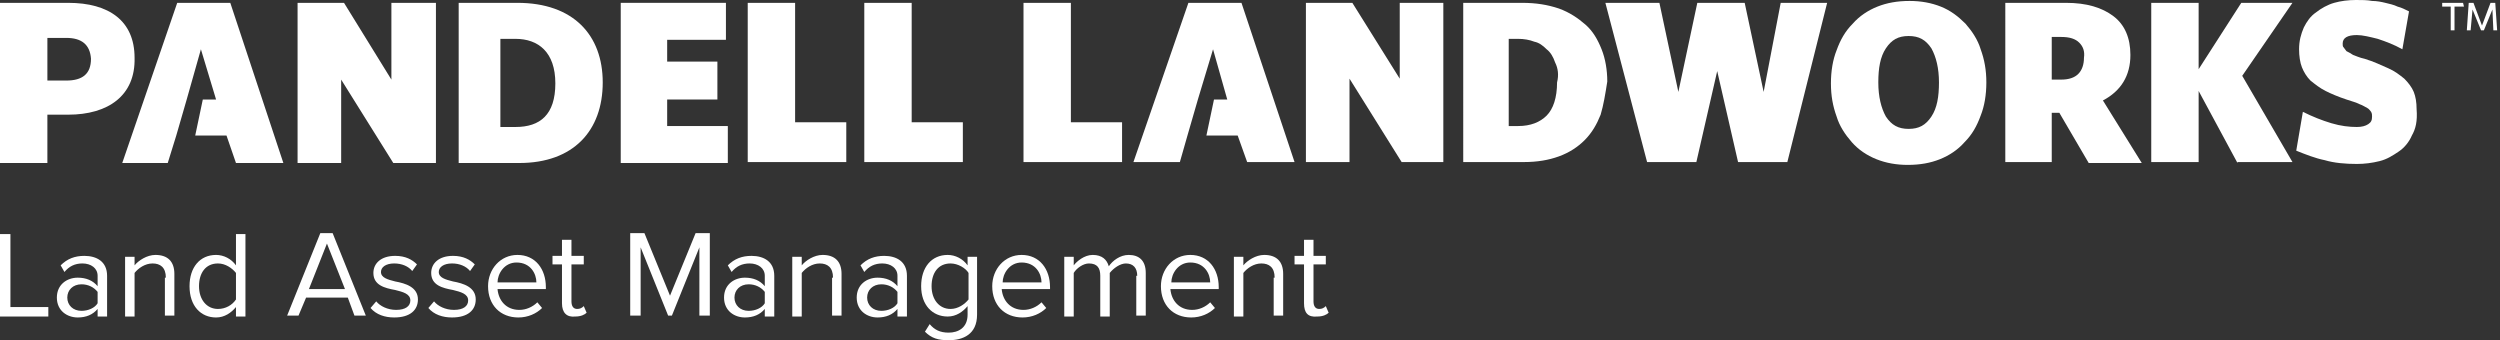 <?xml version="1.0" encoding="utf-8"?>
<!-- Generator: Adobe Illustrator 25.4.1, SVG Export Plug-In . SVG Version: 6.00 Build 0)  -->
<!DOCTYPE svg PUBLIC "-//W3C//DTD SVG 1.1//EN" "http://www.w3.org/Graphics/SVG/1.1/DTD/svg11.dtd">
<svg version="1.1" id="Layer_1" xmlns:x="http://ns.adobe.com/Extensibility/1.0/" xmlns:i="http://ns.adobe.com/AdobeIllustrator/10.0/" xmlns:graph="http://ns.adobe.com/Graphs/1.0/"
	 xmlns="http://www.w3.org/2000/svg" xmlns:xlink="http://www.w3.org/1999/xlink" x="0px" y="0px" width="263.8px" height="35.9px"
	 viewBox="0 0 263.8 35.9" style="enable-background:new 0 0 263.8 35.9;" xml:space="preserve">
<rect x="0" y="0" width="263.8" height="35.9" fill="#333333" stroke="none"/>
<style type="text/css">
	.st0{fill:#FFFFFF;}
</style>
<g>
	<g>
		<path class="st0" d="M168.9,12.1c-0.4,1-0.9,1.9-1.7,2.7c-0.7,0.7-1.6,1.3-2.7,1.7c-1.1,0.4-2.3,0.6-3.7,0.6h-6.4V0.3h6.2
			c1.5,0,2.7,0.2,3.9,0.6c1.1,0.4,2,1,2.8,1.7c0.8,0.7,1.3,1.6,1.7,2.6c0.4,1,0.6,2.2,0.6,3.4C169.4,9.9,169.2,11.1,168.9,12.1z
			 M164.1,6.6c-0.2-0.6-0.5-1.1-0.9-1.4c-0.4-0.4-0.8-0.7-1.3-0.8c-0.5-0.2-1.1-0.3-1.7-0.3h-1v9.2h1c1.3,0,2.3-0.4,3-1.1
			c0.7-0.7,1.1-1.9,1.1-3.5C164.5,7.9,164.4,7.2,164.1,6.6z"/>
		<path class="st0" d="M188.6,17.1h-5.2l-2.2-9.6l-2.2,9.6h-5.2l-4.4-16.8l5.7,0l2,9.4l2-9.4h5l2,9.4l1.8-9.4h4.9L188.6,17.1z"/>
		<path class="st0" d="M209,12.2c-0.4,1.1-0.9,2-1.7,2.8c-0.7,0.8-1.6,1.4-2.6,1.8c-1,0.4-2.1,0.6-3.4,0.6c-1.2,0-2.3-0.2-3.3-0.6
			s-1.9-1-2.6-1.8c-0.7-0.8-1.3-1.7-1.6-2.7c-0.4-1.1-0.6-2.2-0.6-3.5c0-1.3,0.2-2.5,0.6-3.5c0.4-1.1,0.9-2,1.7-2.8
			c0.7-0.8,1.6-1.4,2.6-1.8c1-0.4,2.1-0.6,3.4-0.6c1.2,0,2.3,0.2,3.3,0.6c1,0.4,1.8,1,2.6,1.8c0.7,0.8,1.3,1.7,1.6,2.7
			c0.4,1.1,0.6,2.2,0.6,3.5C209.6,10,209.4,11.2,209,12.2z M203.8,5.1c-0.6-0.9-1.3-1.3-2.4-1.3s-1.8,0.4-2.4,1.3
			c-0.6,0.9-0.8,2.1-0.8,3.6c0,1.5,0.3,2.7,0.8,3.6c0.6,0.9,1.3,1.3,2.4,1.3s1.8-0.4,2.4-1.3c0.6-0.9,0.8-2.1,0.8-3.6
			C204.6,7.2,204.3,6,203.8,5.1z"/>
		<path class="st0" d="M226,17.2h-5.6l-3.1-5.3h-0.8v5.2h-4.9V0.3h6.4c2.2,0,3.8,0.5,5,1.4c1.2,0.9,1.8,2.3,1.8,4.1
			c0,2.2-1,3.8-2.9,4.8L226,17.2z M219.4,4.5c-0.4-0.4-1-0.6-1.9-0.6h-1v4.5h1c0.8,0,1.4-0.2,1.8-0.6c0.4-0.4,0.6-1,0.6-1.7
			C220,5.4,219.8,4.9,219.4,4.5z"/>
		<path class="st0" d="M236.1,17.2L232,9.6v7.5h-5V0.3h5v7l4.5-7h5.4L236.6,8l5.3,9.1H236.1z"/>
		<path class="st0" d="M254.5,14.3c-0.3,0.7-0.8,1.3-1.4,1.7c-0.6,0.4-1.2,0.8-2,1c-0.8,0.2-1.6,0.3-2.4,0.3c-1.2,0-2.4-0.1-3.4-0.4
			c-1-0.2-2-0.6-3-1l0.7-4.1c1,0.5,2,0.9,3,1.2c1,0.3,1.9,0.4,2.7,0.4c0.5,0,0.9-0.1,1.2-0.3c0.3-0.2,0.4-0.4,0.4-0.8
			c0-0.2,0-0.3-0.1-0.5c-0.1-0.1-0.2-0.3-0.4-0.4c-0.2-0.1-0.5-0.3-0.8-0.4c-0.4-0.2-0.8-0.3-1.4-0.5c-0.9-0.3-1.6-0.6-2.2-0.9
			c-0.6-0.3-1.1-0.7-1.6-1.1c-0.4-0.4-0.7-0.9-0.9-1.4c-0.2-0.5-0.3-1.2-0.3-1.9c0-0.9,0.2-1.6,0.5-2.3c0.3-0.6,0.7-1.2,1.3-1.6
			c0.5-0.4,1.2-0.8,1.9-1c0.7-0.2,1.5-0.3,2.3-0.3c0.6,0,1.2,0,1.7,0.1c0.5,0,1,0.1,1.4,0.2c0.4,0.1,0.9,0.2,1.3,0.4
			c0.4,0.1,0.8,0.3,1.2,0.5l-0.7,4c-0.9-0.5-1.7-0.8-2.6-1.1c-0.8-0.2-1.6-0.4-2.2-0.4c-1,0-1.5,0.3-1.5,0.9c0,0.2,0,0.3,0.1,0.4
			c0.1,0.1,0.2,0.3,0.3,0.4c0.2,0.1,0.4,0.2,0.7,0.4c0.3,0.1,0.7,0.3,1.2,0.4c1,0.3,1.8,0.7,2.5,1c0.7,0.3,1.2,0.7,1.7,1.1
			c0.4,0.4,0.8,0.9,1,1.4c0.2,0.5,0.3,1.1,0.3,1.8C255.1,12.8,254.9,13.6,254.5,14.3z"/>
		<path class="st0" d="M108,17.1V0.3h5v12.6h5.4v4.2H108z"/>
		<path class="st0" d="M147.9,17.1l-5.5-8.8v8.8h-4.6V0.3h4.9l5,8v-8h4.6v16.8H147.9z"/>
		<polygon class="st0" points="131,0.3 125.4,0.3 119.6,17.1 124.5,17.1 125.3,14.3 126.4,10.5 128,5.2 129.5,10.5 128.1,10.5 
			127.3,14.3 130.6,14.3 131.6,17.1 136.6,17.1 		"/>
	</g>
	<g>
		<g>
			<path class="st0" d="M259,0.7v2.5h-0.4V0.7h-0.9V0.3h2.2l0.1,0.4H259z M263.1,3.2L263,1l-0.9,2.2h-0.3L260.9,1l-0.2,2.2h-0.4
				l0.2-2.9h0.5l0.9,2.4l0.9-2.4h0.5l0.2,2.9H263.1z"/>
		</g>
	</g>
	<g>
		<path class="st0" d="M7.2,12.1H5v5.1H0V0.3h7.2c4.3,0,7,1.9,7,5.8C14.3,10.1,11.4,12.1,7.2,12.1z M7,4h-2v4.5h2
			c1.7,0,2.6-0.7,2.6-2.3C9.5,4.7,8.6,4,7,4z"/>
		<path class="st0" d="M41.5,17.2L36,8.4v8.8h-4.6V0.3h4.9l5,8.1V0.3H46v16.9H41.5z"/>
		<path class="st0" d="M65.5,17.2V0.3h11.1v3.9h-6.2v2.3h5.3v4h-5.3v2.8h6.4v3.9H65.5z"/>
		<path class="st0" d="M78.9,17.2V0.3h5v12.6h5.4v4.2H78.9z"/>
		<path class="st0" d="M91.2,17.2V0.3h5v12.6h5.4v4.2H91.2z"/>
		<path class="st0" d="M54.8,17.2c5.7,0,8.8-3.4,8.8-8.5c0-5-3.1-8.4-9-8.4h-6.2v14.9v2l2,0L54.8,17.2z M54.4,13.4h-1.6V4.1h1.6
			c2.4,0,4.2,1.4,4.2,4.7C58.6,12.1,57,13.4,54.4,13.4z"/>
		<polygon class="st0" points="24.3,0.3 18.7,0.3 12.9,17.2 17.7,17.2 18.6,14.3 19.7,10.5 21.2,5.2 22.8,10.5 21.4,10.5 20.6,14.3 
			23.9,14.3 24.9,17.2 29.9,17.2 		"/>
	</g>
	<g>
		<path class="st0" d="M0,24.7h1.1v7.7h4v1H0V24.7z"/>
		<path class="st0" d="M10.3,32.6c-0.5,0.6-1.2,0.9-2.1,0.9c-1.1,0-2.2-0.7-2.2-2.1c0-1.4,1.1-2.1,2.2-2.1c0.9,0,1.6,0.3,2.1,0.9
			v-1.1c0-0.8-0.7-1.3-1.6-1.3c-0.8,0-1.4,0.3-1.9,0.9L6.4,28c0.7-0.7,1.5-1,2.5-1c1.3,0,2.4,0.6,2.4,2.1v4.3h-1V32.6z M10.3,30.8
			c-0.4-0.5-1-0.8-1.7-0.8c-0.9,0-1.5,0.6-1.5,1.4c0,0.8,0.6,1.4,1.5,1.4c0.7,0,1.4-0.3,1.7-0.8V30.8z"/>
		<path class="st0" d="M17.5,29.3c0-1.1-0.6-1.5-1.4-1.5c-0.8,0-1.5,0.5-1.9,1v4.6h-1v-6.3h1V28c0.4-0.5,1.3-1.1,2.2-1.1
			c1.3,0,2,0.7,2,2v4.4h-1V29.3z"/>
		<path class="st0" d="M24.9,32.4c-0.5,0.6-1.2,1.1-2.1,1.1c-1.6,0-2.8-1.2-2.8-3.3c0-2,1.1-3.3,2.8-3.3c0.8,0,1.6,0.4,2.1,1.1v-3.3
			h1v8.7h-1V32.4z M24.9,28.8c-0.4-0.5-1.1-1-1.9-1c-1.3,0-2,1-2,2.4c0,1.4,0.8,2.4,2,2.4c0.8,0,1.5-0.4,1.9-1V28.8z"/>
		<path class="st0" d="M36.7,31.4h-4.4l-0.8,1.9h-1.2l3.5-8.7h1.3l3.5,8.7h-1.2L36.7,31.4z M32.6,30.5h3.8l-1.9-4.8L32.6,30.5z"/>
		<path class="st0" d="M39.7,31.8c0.4,0.5,1.2,0.9,2.1,0.9c1,0,1.5-0.4,1.5-1c0-0.7-0.8-0.9-1.6-1.1c-1.1-0.2-2.3-0.5-2.3-1.8
			c0-1,0.8-1.8,2.3-1.8c1.1,0,1.8,0.4,2.3,0.9l-0.5,0.7c-0.4-0.5-1.1-0.8-1.9-0.8c-0.9,0-1.4,0.4-1.4,0.9c0,0.6,0.7,0.8,1.5,1
			c1.1,0.2,2.4,0.6,2.4,1.9c0,1.1-0.8,1.9-2.5,1.9c-1,0-1.9-0.3-2.5-1L39.7,31.8z"/>
		<path class="st0" d="M45.8,31.8c0.4,0.5,1.2,0.9,2.1,0.9c1,0,1.5-0.4,1.5-1c0-0.7-0.8-0.9-1.6-1.1c-1.1-0.2-2.3-0.5-2.3-1.8
			c0-1,0.8-1.8,2.3-1.8c1.1,0,1.8,0.4,2.3,0.9l-0.5,0.7c-0.4-0.5-1.1-0.8-1.9-0.8c-0.9,0-1.4,0.4-1.4,0.9c0,0.6,0.7,0.8,1.5,1
			c1.1,0.2,2.4,0.6,2.4,1.9c0,1.1-0.8,1.9-2.5,1.9c-1,0-1.9-0.3-2.5-1L45.8,31.8z"/>
		<path class="st0" d="M54.6,26.9c1.9,0,3,1.5,3,3.4v0.2h-5.1c0.1,1.2,0.9,2.2,2.3,2.2c0.7,0,1.4-0.3,1.9-0.8l0.5,0.6
			c-0.6,0.6-1.5,1-2.5,1c-1.9,0-3.2-1.3-3.2-3.3C51.5,28.4,52.8,26.9,54.6,26.9z M52.5,29.8h4.1c0-0.9-0.6-2.1-2.1-2.1
			C53.2,27.7,52.5,28.9,52.5,29.8z"/>
		<path class="st0" d="M59.3,32v-4.1h-1v-0.9h1v-1.7h1v1.7h1.3v0.9h-1.3v3.9c0,0.5,0.2,0.8,0.6,0.8c0.3,0,0.5-0.1,0.7-0.3l0.3,0.7
			c-0.2,0.2-0.6,0.4-1.2,0.4C59.8,33.5,59.3,33,59.3,32z"/>
		<path class="st0" d="M73.8,26.1l-2.9,7.2h-0.4l-2.9-7.2v7.2h-1.1v-8.7h1.5l2.7,6.6l2.7-6.6h1.5v8.7h-1.1V26.1z"/>
		<path class="st0" d="M80.7,32.6c-0.5,0.6-1.2,0.9-2.1,0.9c-1.1,0-2.2-0.7-2.2-2.1c0-1.4,1.1-2.1,2.2-2.1c0.9,0,1.6,0.3,2.1,0.9
			v-1.1c0-0.8-0.7-1.3-1.6-1.3c-0.8,0-1.4,0.3-1.9,0.9L76.8,28c0.7-0.7,1.5-1,2.5-1c1.3,0,2.4,0.6,2.4,2.1v4.3h-1V32.6z M80.7,30.8
			c-0.4-0.5-1-0.8-1.7-0.8c-0.9,0-1.5,0.6-1.5,1.4c0,0.8,0.6,1.4,1.5,1.4c0.7,0,1.4-0.3,1.7-0.8V30.8z"/>
		<path class="st0" d="M87.9,29.3c0-1.1-0.6-1.5-1.4-1.5c-0.8,0-1.5,0.5-1.9,1v4.6h-1v-6.3h1V28c0.4-0.5,1.3-1.1,2.2-1.1
			c1.3,0,2,0.7,2,2v4.4h-1V29.3z"/>
		<path class="st0" d="M94.7,32.6c-0.5,0.6-1.2,0.9-2.1,0.9c-1.1,0-2.2-0.7-2.2-2.1c0-1.4,1.1-2.1,2.2-2.1c0.9,0,1.6,0.3,2.1,0.9
			v-1.1c0-0.8-0.7-1.3-1.6-1.3c-0.8,0-1.4,0.3-1.9,0.9L90.8,28c0.7-0.7,1.5-1,2.5-1c1.3,0,2.4,0.6,2.4,2.1v4.3h-1V32.6z M94.7,30.8
			c-0.4-0.5-1-0.8-1.7-0.8c-0.9,0-1.5,0.6-1.5,1.4c0,0.8,0.6,1.4,1.5,1.4c0.7,0,1.4-0.3,1.7-0.8V30.8z"/>
		<path class="st0" d="M98.1,34.2c0.5,0.6,1.1,0.9,2,0.9c1,0,2-0.5,2-1.9v-0.9c-0.5,0.6-1.2,1.1-2.1,1.1c-1.6,0-2.8-1.2-2.8-3.2
			c0-2,1.1-3.3,2.8-3.3c0.8,0,1.6,0.4,2.1,1.1v-0.9h1v6.1c0,2.1-1.5,2.7-3,2.7c-1.1,0-1.8-0.2-2.5-0.9L98.1,34.2z M102.2,28.8
			c-0.3-0.5-1.1-1-1.9-1c-1.3,0-2,1-2,2.4c0,1.4,0.8,2.4,2,2.4c0.8,0,1.5-0.5,1.9-1V28.8z"/>
		<path class="st0" d="M107.8,26.9c1.9,0,3,1.5,3,3.4v0.2h-5.1c0.1,1.2,0.9,2.2,2.3,2.2c0.7,0,1.4-0.3,1.9-0.8l0.5,0.6
			c-0.6,0.6-1.5,1-2.5,1c-1.9,0-3.2-1.3-3.2-3.3C104.7,28.4,106,26.9,107.8,26.9z M105.8,29.8h4.1c0-0.9-0.6-2.1-2.1-2.1
			C106.5,27.7,105.8,28.9,105.8,29.8z"/>
		<path class="st0" d="M120,29.1c0-0.8-0.4-1.3-1.2-1.3c-0.6,0-1.3,0.5-1.7,1v4.6h-1v-4.3c0-0.8-0.3-1.3-1.2-1.3
			c-0.6,0-1.3,0.5-1.6,1v4.6h-1v-6.3h1V28c0.3-0.4,1.1-1.1,2-1.1c1,0,1.5,0.5,1.7,1.2c0.4-0.6,1.2-1.2,2.1-1.2
			c1.1,0,1.8,0.6,1.8,1.9v4.5h-1V29.1z"/>
		<path class="st0" d="M125.6,26.9c1.9,0,3,1.5,3,3.4v0.2h-5.1c0.1,1.2,0.9,2.2,2.3,2.2c0.7,0,1.4-0.3,1.9-0.8l0.5,0.6
			c-0.6,0.6-1.5,1-2.5,1c-1.9,0-3.2-1.3-3.2-3.3C122.5,28.4,123.8,26.9,125.6,26.9z M123.6,29.8h4.1c0-0.9-0.6-2.1-2.1-2.1
			C124.3,27.7,123.6,28.9,123.6,29.8z"/>
		<path class="st0" d="M134.5,29.3c0-1.1-0.6-1.5-1.4-1.5c-0.8,0-1.5,0.5-1.9,1v4.6h-1v-6.3h1V28c0.4-0.5,1.3-1.1,2.2-1.1
			c1.3,0,2,0.7,2,2v4.4h-1V29.3z"/>
		<path class="st0" d="M137.6,32v-4.1h-1v-0.9h1v-1.7h1v1.7h1.3v0.9h-1.3v3.9c0,0.5,0.2,0.8,0.6,0.8c0.3,0,0.5-0.1,0.7-0.3l0.3,0.7
			c-0.2,0.2-0.6,0.4-1.2,0.4C138,33.5,137.6,33,137.6,32z"/>
	</g>
</g>
</svg>
